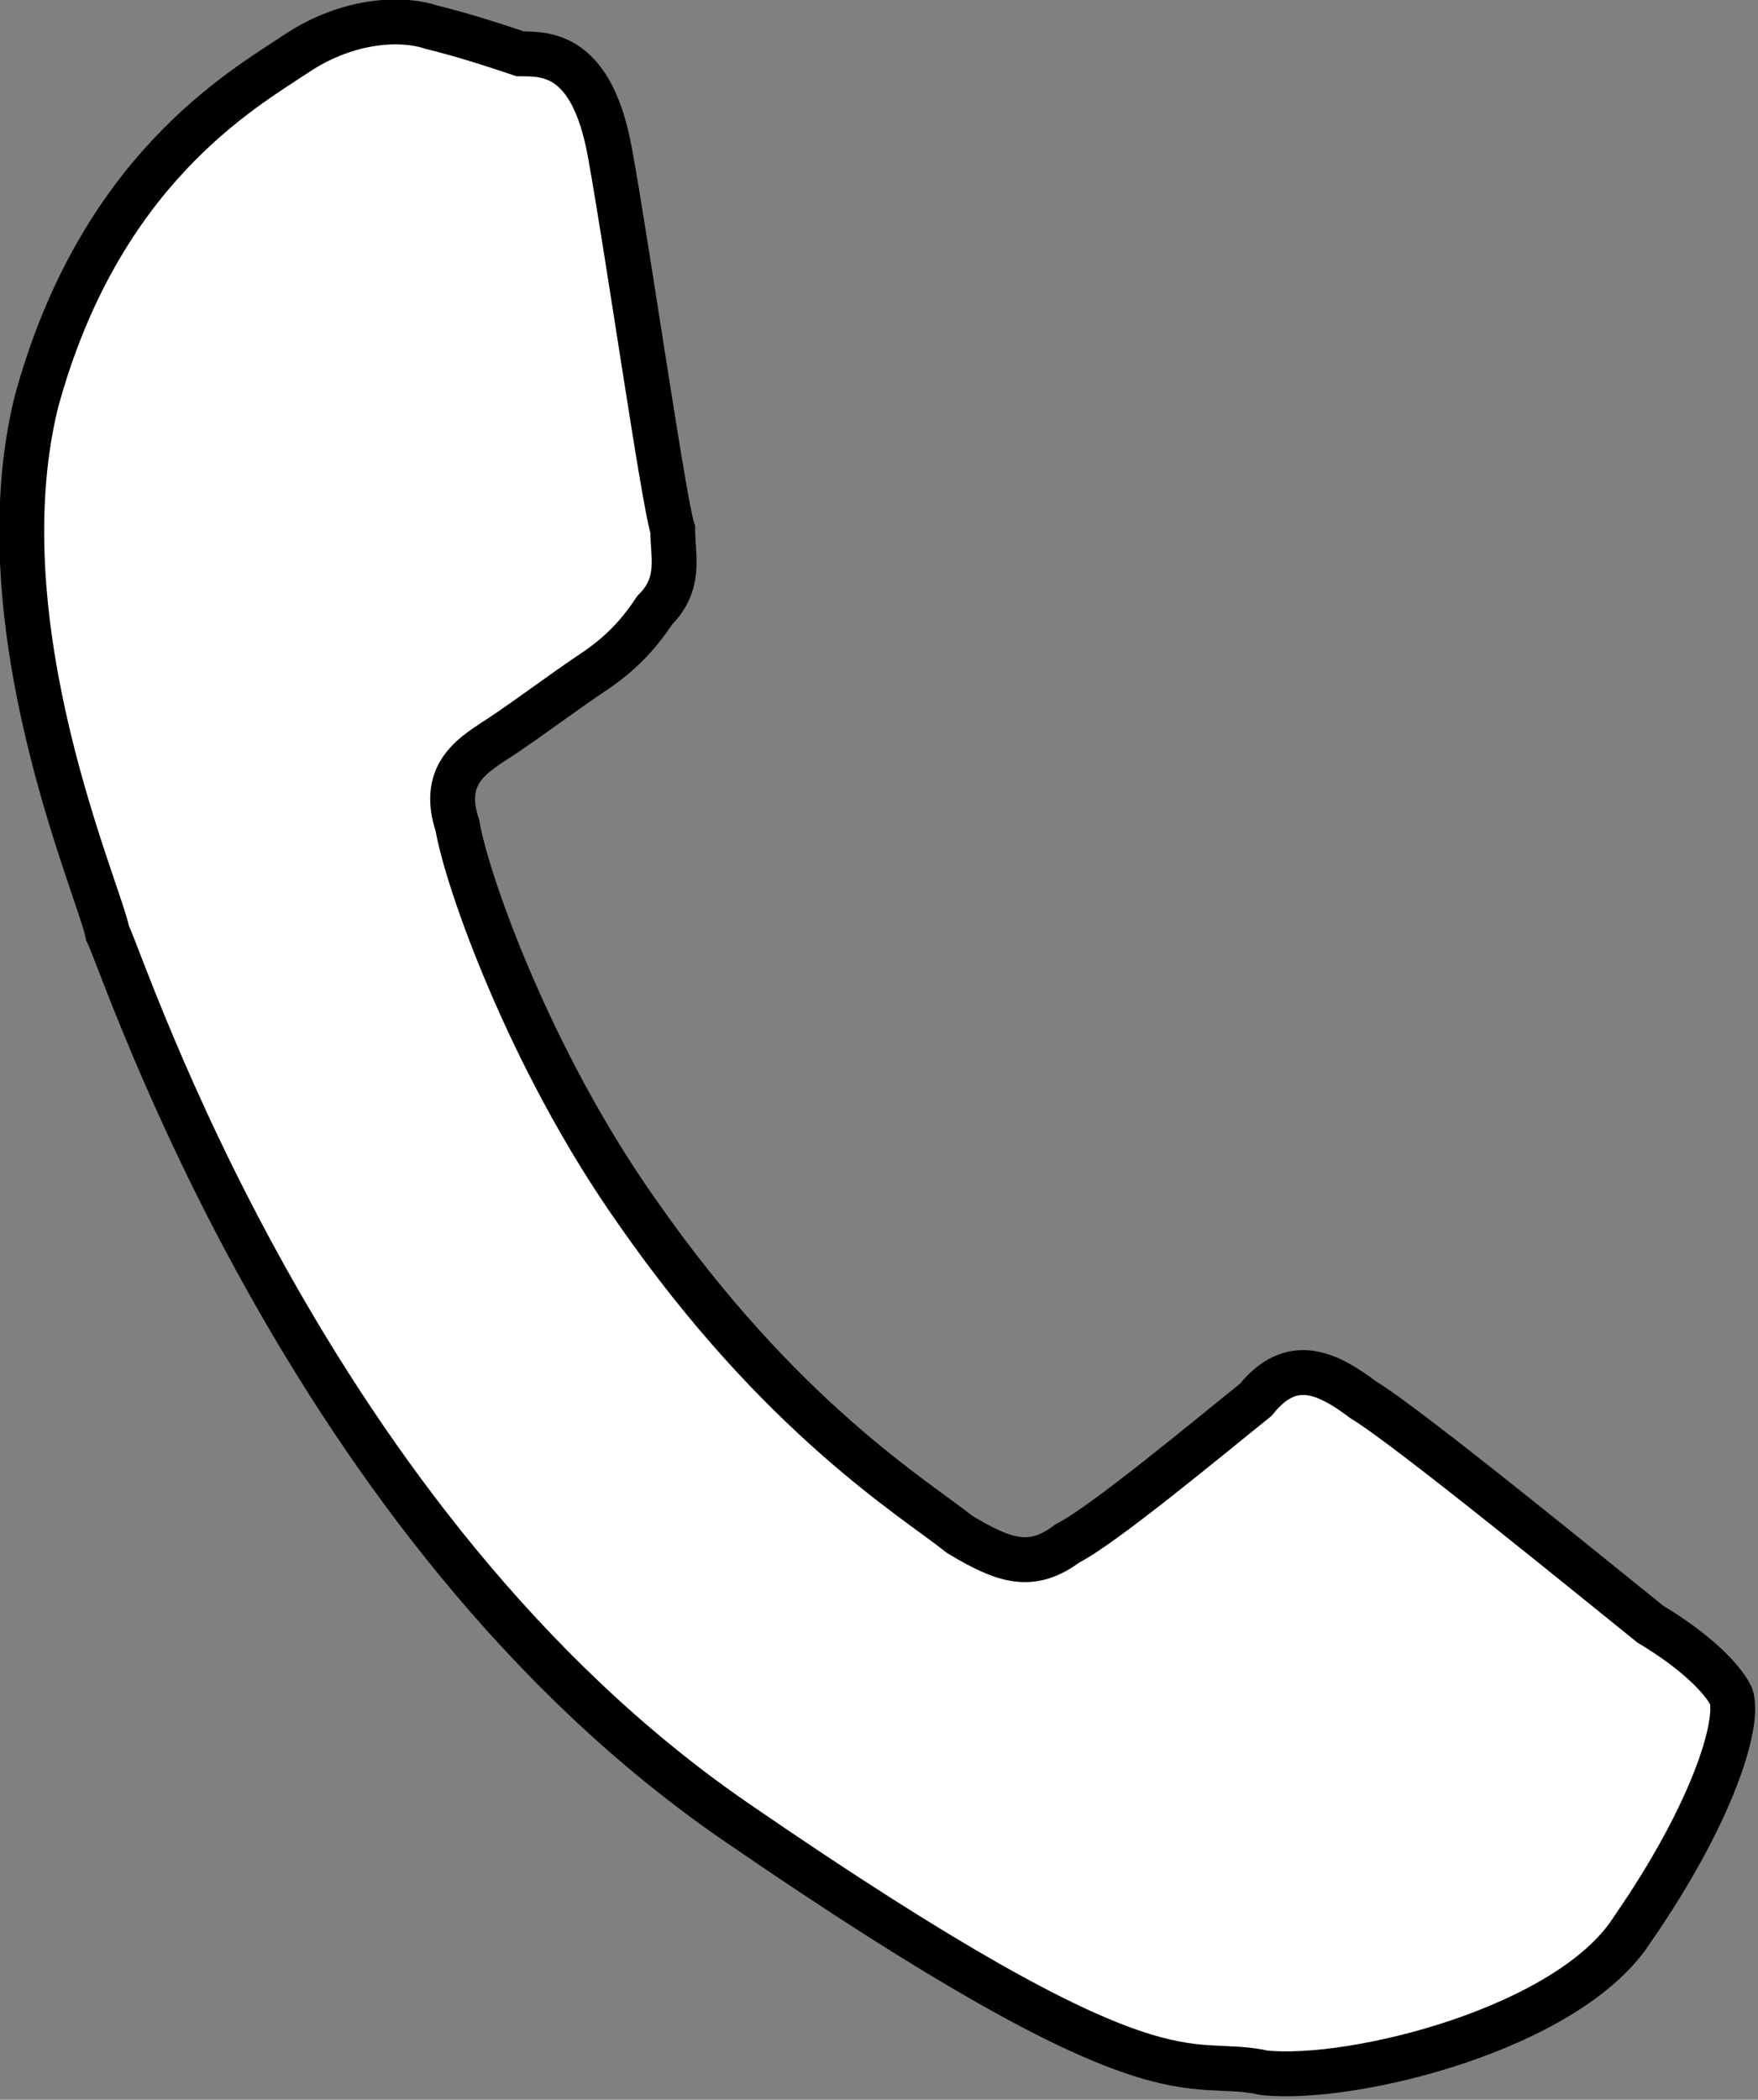 <?xml version="1.0" encoding="utf-8"?>
<!-- Generator: Adobe Illustrator 19.2.1, SVG Export Plug-In . SVG Version: 6.00 Build 0)  -->
<svg version="1.1" id="レイヤー_1" xmlns="http://www.w3.org/2000/svg" xmlns:xlink="http://www.w3.org/1999/xlink" x="0px"
	 y="0px" width="19.6px" height="23.4px" viewBox="0 0 19.6 23.4" style="enable-background:new 0 0 19.6 23.4;"
	 xml:space="preserve">
<rect x="0" y="0" width="19.6" height="23.4" fill="#808080" stroke="none"/>
<style type="text/css">
	.st0{fill:#FFFFFF;stroke:#000000;stroke-width:0.5;stroke-miterlimit:10;}
</style>
<g>
	<path id="WhatsApp_1_" class="st0" d="M19.3,18.9c-0.1-0.2-0.4-0.5-0.9-0.8c-0.5-0.4-2.7-2.2-3.2-2.5c-0.4-0.3-0.8-0.5-1.2,0
		c-0.5,0.4-1.7,1.4-2.1,1.6c-0.4,0.3-0.7,0.2-1.2-0.1c-0.5-0.4-2-1.3-3.6-3.6c-1.2-1.7-1.9-3.7-2-4.3c-0.2-0.6,0.2-0.8,0.5-1
		s0.7-0.5,1-0.7s0.5-0.4,0.7-0.7c0.3-0.3,0.2-0.6,0.2-0.9C7.4,5.6,7,2.8,6.8,1.7c-0.2-1.1-0.7-1.1-1-1.1c-0.3-0.1-0.6-0.2-1-0.3
		C4.5,0.2,3.9,0.2,3.3,0.6C2.7,1,1.1,1.9,0.4,4.5C-0.2,7,1.1,9.9,1.2,10.4c0.2,0.4,2.2,6.6,7,9.9s5,2.6,5.9,2.8
		c1,0.1,3.4-0.5,4.1-1.6C19.1,20.2,19.4,19.2,19.3,18.9z"/>
</g>
</svg>
